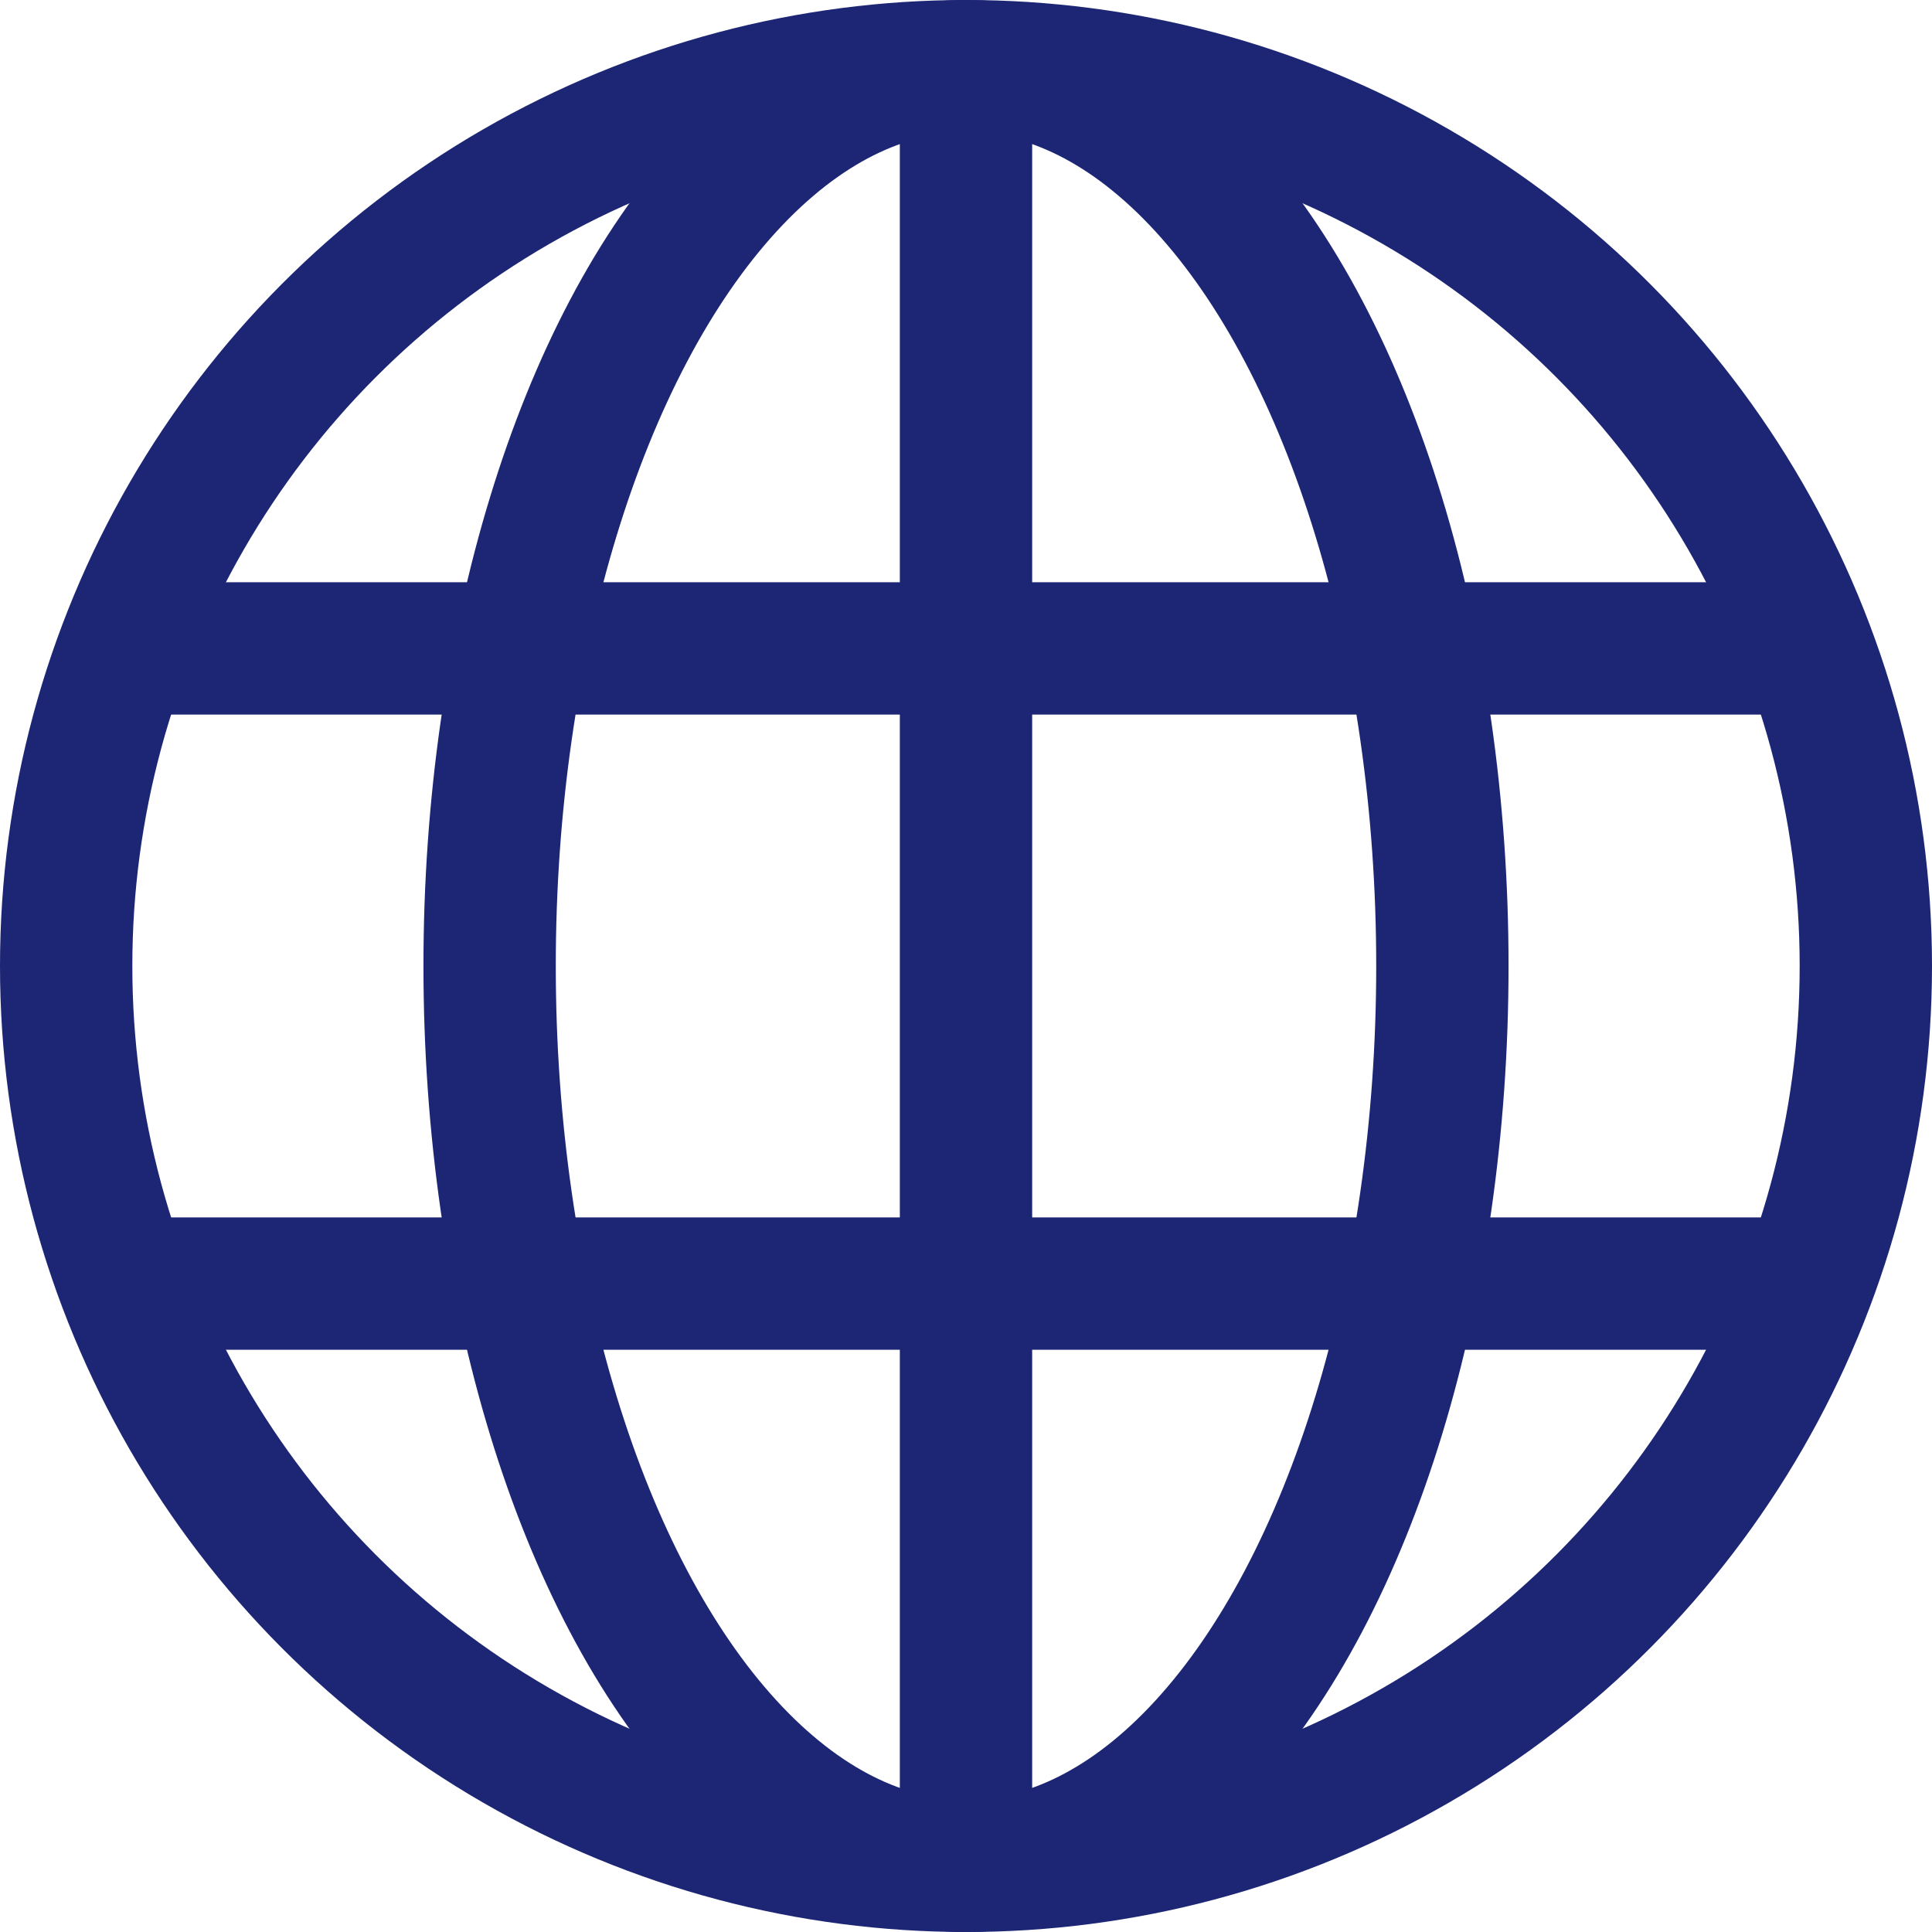 <?xml version="1.0" encoding="utf-8"?>
<!-- Generator: Adobe Illustrator 16.0.0, SVG Export Plug-In . SVG Version: 6.00 Build 0)  -->
<!DOCTYPE svg PUBLIC "-//W3C//DTD SVG 1.1//EN" "http://www.w3.org/Graphics/SVG/1.1/DTD/svg11.dtd">
<svg version="1.1" id="Layer_1" xmlns="http://www.w3.org/2000/svg" xmlns:xlink="http://www.w3.org/1999/xlink" x="0px" y="0px"
	 width="36.5px" height="36.5px" viewBox="0 0 36.5 36.5" enable-background="new 0 0 36.5 36.5" xml:space="preserve">
<g>
	<defs>
		<rect id="SVGID_1_" width="36.5" height="36.5"/>
	</defs>
	<clipPath id="SVGID_2_">
		<use xlink:href="#SVGID_1_"  overflow="visible"/>
	</clipPath>
	
		<circle clip-path="url(#SVGID_2_)" fill="none" stroke="#1c2674" stroke-width="2.5" stroke-miterlimit="10" cx="18.25" cy="18.25" r="17"/>
	
		<ellipse clip-path="url(#SVGID_2_)" fill="none" stroke="#1c2674" stroke-width="2.5" stroke-miterlimit="10" cx="18.25" cy="18.25" rx="9" ry="17"/>
	
		<line clip-path="url(#SVGID_2_)" fill="none" stroke="#1c2674" stroke-width="2.5" stroke-miterlimit="10" x1="2.341" y1="12.25" x2="34.16" y2="12.25"/>
	
		<line clip-path="url(#SVGID_2_)" fill="none" stroke="#1c2674" stroke-width="2.5" stroke-miterlimit="10" x1="34.16" y1="24.25" x2="2.341" y2="24.25"/>
	
		<line clip-path="url(#SVGID_2_)" fill="none" stroke="#1c2674" stroke-width="2.5" stroke-miterlimit="10" x1="18.25" y1="35.25" x2="18.25" y2="1.25"/>
</g>
</svg>
